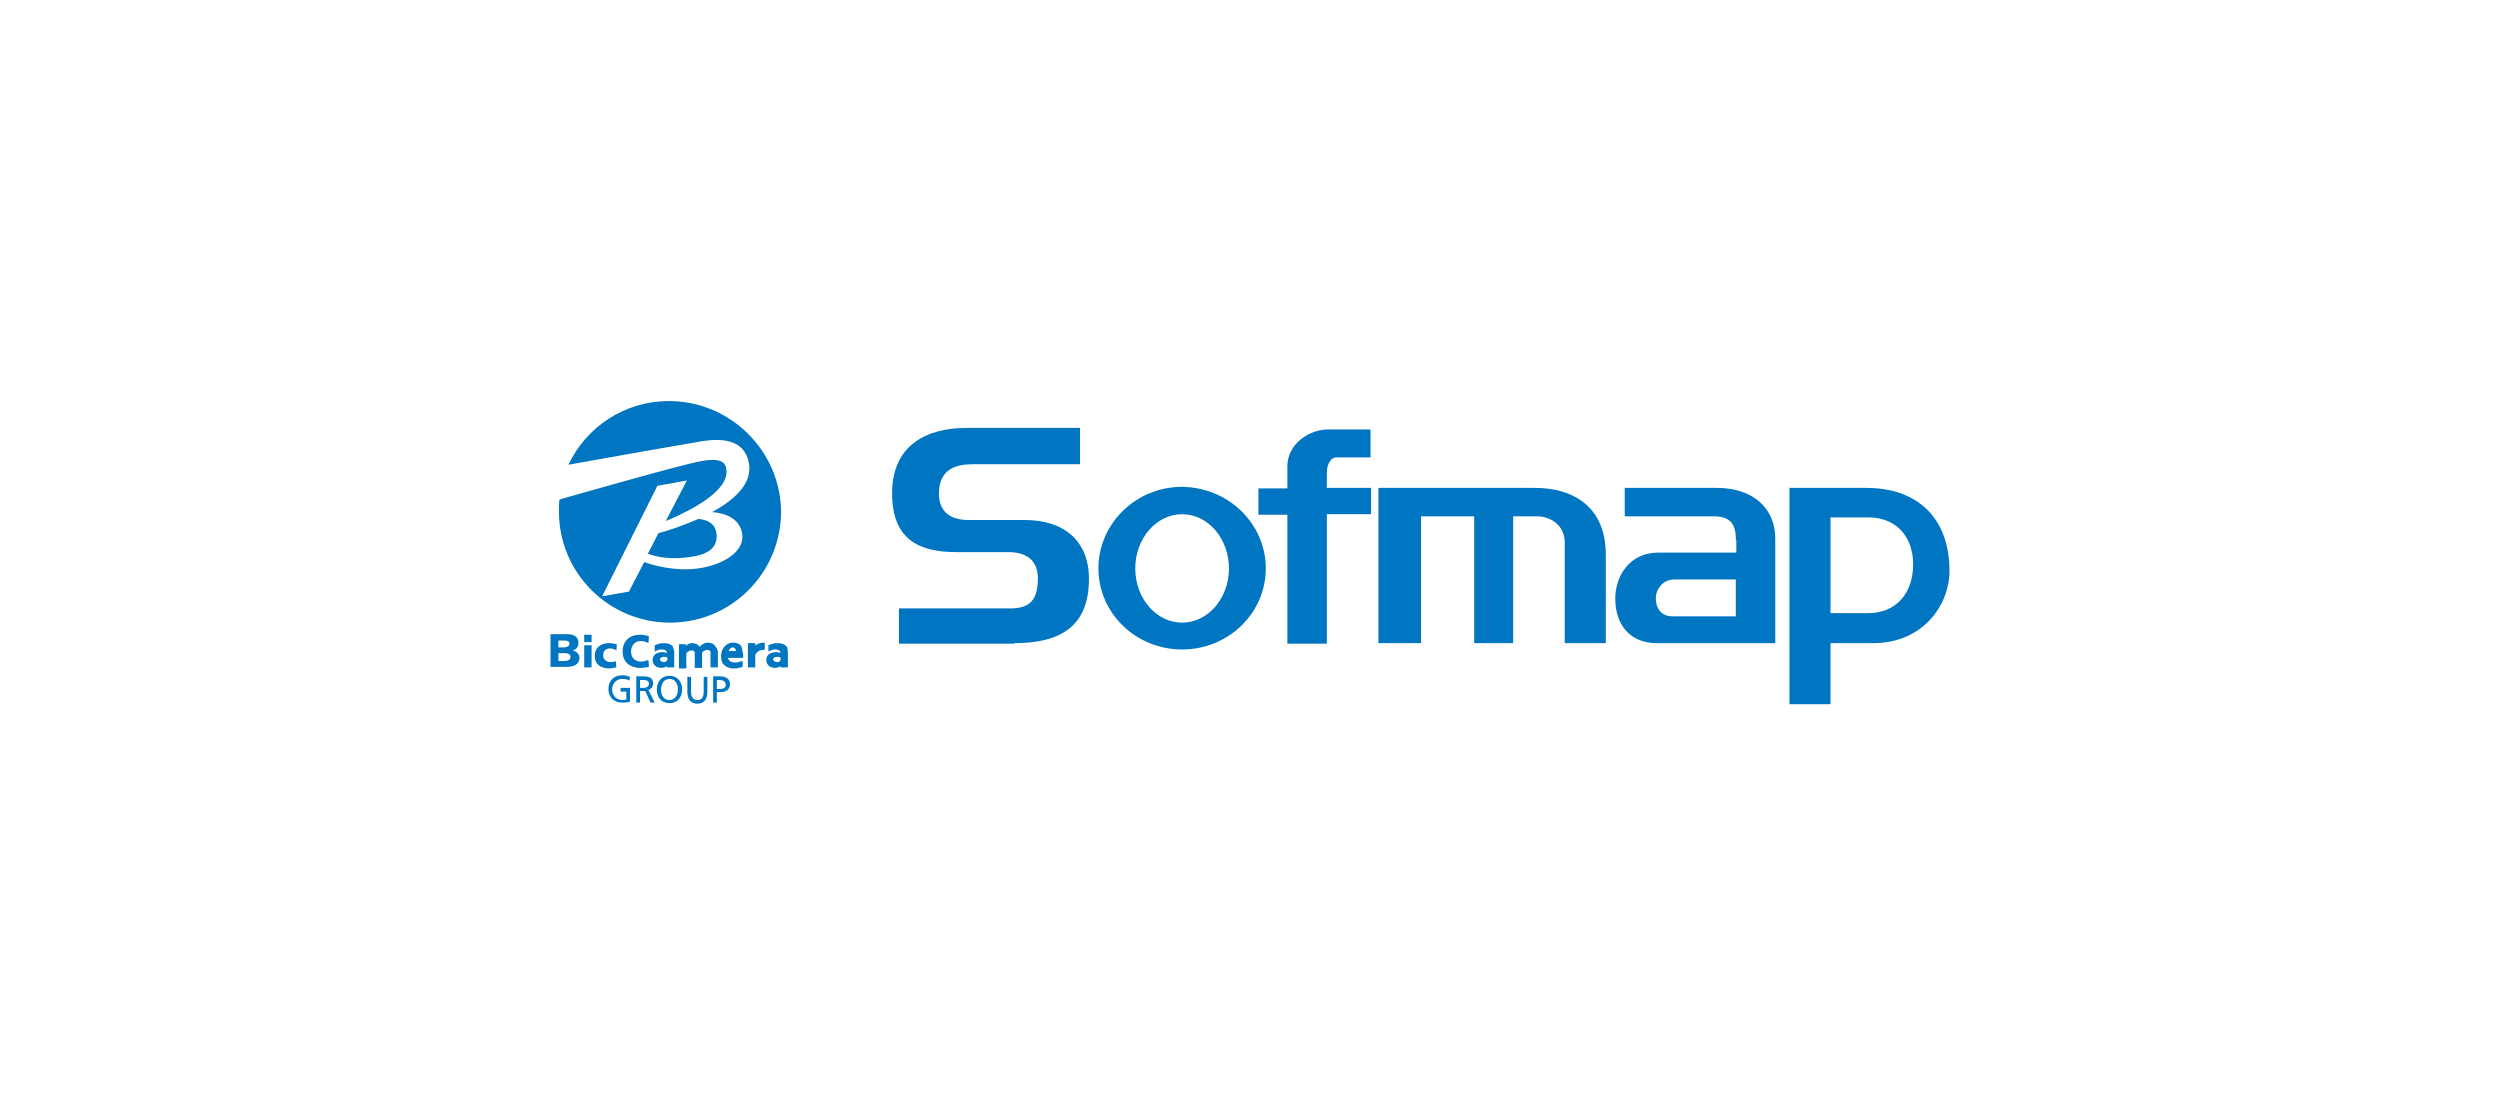 <?xml version="1.0" encoding="utf-8"?>
<!-- Generator: Adobe Illustrator 24.0.3, SVG Export Plug-In . SVG Version: 6.00 Build 0)  -->
<!DOCTYPE svg PUBLIC "-//W3C//DTD SVG 1.1//EN" "http://www.w3.org/Graphics/SVG/1.1/DTD/svg11.dtd">
<svg version="1.1" id="Layer_1" xmlns:x="http://ns.adobe.com/Extensibility/1.0/" xmlns:i="http://ns.adobe.com/AdobeIllustrator/10.0/" xmlns:graph="http://ns.adobe.com/Graphs/1.0/"
	 xmlns="http://www.w3.org/2000/svg" xmlns:xlink="http://www.w3.org/1999/xlink" x="0px" y="0px" viewBox="0 0 475 210"
	 style="enable-background:new 0 0 475 210;" xml:space="preserve">
<style type="text/css">
	.st0{fill:#0075C1;}
</style>
<g>
	<g>
		<path class="st0" d="M192.7,122.2c8.8,0,14.2-3.2,14.2-12.2c0-7.3-4.8-11.2-12.2-11.2H184c-4.1,0-5.6-2.2-5.6-5
			c0-4.6,3.1-5.6,6.5-5.6h20.3v-6.9h-21.5c-7.7,0-14.2,3.3-14.2,12.4c0,8.6,4.8,11.2,12.2,11.2h9.9c4.1,0,5.6,2.2,5.6,5
			c0,4.6-2,5.7-5.4,5.7h-21v6.7H192.7z"/>
		<path class="st0" d="M260.4,81.6h-8.1c-3.5,0-7.7,2.7-7.7,7v4.2h-5.5v5h5.5v24.5h7.5V97.7h8.4v-5h-8.4v-2.9c0-1.2,0.5-2.9,1.9-2.9
			h6.4V81.6z"/>
		<path class="st0" d="M297.3,103.2v19h7.8v-16.8c0-9.6-6.8-12.7-13.4-12.7h-29.8v29.5h8.1V98.1h10.1v24.1h7.4V98.1h4.5
			C294.8,98.1,297.4,100,297.3,103.2z"/>
		<path class="st0" d="M329.8,102.6c0.1-3.2-1.3-4.5-4.1-4.5h-17v-5.4h17.5c6.9,0,11.1,3.9,11.1,9.6v19.9h-22.5
			c-5.2,0-7.9-3.6-7.9-8.5c0-4.2,2.7-8.7,8.1-8.7h14.9V102.6 M318.1,110.1c-2.2,0-3.5,1.9-3.5,3.6c0,1.9,1.1,3.4,3.1,3.4h12.1v-7
			H318.1z"/>
		<path class="st0" d="M347.8,116.4V98.3h7.1c5.7,0,8.6,4,8.6,8.9c0,5.5-3.2,9.3-8.6,9.3H347.8 M347.8,122.2h8.1
			c9.5,0,14.5-7.3,14.5-13.7c0-10.3-6.3-15.8-15.8-15.8H340v41.1h7.8V122.2z"/>
		<path class="st0" d="M240.5,108c0,8.5-7.1,15.4-15.9,15.4c-8.8,0-15.9-6.9-15.9-15.4c0-8.5,7.1-15.5,15.9-15.5
			C233.4,92.6,240.5,99.5,240.5,108 M215.7,108c0,5.7,4,10.3,8.9,10.3c4.9,0,8.9-4.6,8.9-10.3c0-5.7-4-10.3-8.9-10.3
			C219.7,97.7,215.7,102.3,215.7,108z"/>
	</g>
	<g>
		<g>
			<g>
				<path class="st0" d="M143.5,122.7v-0.5h-1.4v4.6h1.4v-2.4c0.2-0.3,0.5-0.8,1.3-0.9c0.2,0,0.3,0,0.5-0.1v-1.3
					C144.3,122.1,143.7,122.4,143.5,122.7"/>
				<rect x="111" y="120.6" class="st0" width="1.4" height="1.4"/>
				<rect x="111" y="122.6" class="st0" width="1.4" height="4.2"/>
				<path class="st0" d="M108.8,123.6L108.8,123.6c0.7-0.2,1.1-0.7,1.1-1.5c0-1.1-0.9-1.6-2-1.6h-3.3v6.2h3.1c1.1,0,2.4-0.3,2.4-1.8
					C110,124.2,109.6,123.8,108.8,123.6 M106.1,121.7h1c0.6,0,1.1,0.1,1.1,0.6c0,0.5-0.6,0.7-1.1,0.7h-1V121.7z M107.1,125.6h-1
					v-1.5h1.1c0.6,0,1.2,0.1,1.2,0.7C108.4,125.5,107.7,125.6,107.1,125.6"/>
				<path class="st0" d="M117.1,125.6c-0.3,0.1-0.7,0.2-1.1,0.2c-0.8,0-1.4-0.5-1.4-1.3c0-0.8,0.5-1.3,1.3-1.3
					c0.4,0,0.7,0.1,1.1,0.3l0.1,0.1l0.1-1.2l-0.1,0c-0.4-0.1-0.9-0.2-1.4-0.2c-1.6,0-2.7,0.9-2.7,2.4c0,1.8,1.4,2.4,2.7,2.4
					c0.6,0,1-0.1,1.3-0.2l0.1,0l-0.1-1.2L117.1,125.6"/>
				<path class="st0" d="M121.8,125.7c-1.1,0-1.9-0.7-1.9-1.9c0-1.1,0.7-2,1.8-2c0.5,0,1,0.1,1.5,0.4l0.1-1.3
					c-0.6-0.2-1.1-0.3-1.7-0.3c-1.9,0-3.3,1.1-3.3,3.2c0,2.3,1.8,3.1,3.3,3.1c0.8,0,1.3-0.1,1.7-0.2l-0.1-1.3
					C122.9,125.5,122.3,125.7,121.8,125.7"/>
				<path class="st0" d="M136.2,123.3c0-0.1,0-0.2-0.1-0.2c0-0.1-0.1-0.1-0.1-0.2c-0.1-0.2-0.3-0.4-0.6-0.6
					c-0.2-0.1-0.5-0.2-0.9-0.2c-0.2,0-0.4,0-0.5,0.1c-0.2,0-0.3,0.1-0.5,0.2c-0.1,0.1-0.3,0.2-0.4,0.3c-0.1,0.1-0.1,0.1-0.2,0.2
					c-0.1-0.2-0.3-0.4-0.5-0.5c-0.3-0.1-0.5-0.2-0.9-0.2c-0.2,0-0.4,0-0.5,0.1c-0.2,0-0.3,0.1-0.4,0.2c-0.1,0.1-0.2,0.1-0.3,0.2
					v-0.3H129v4.6h1.4v-2.9c0.1-0.1,0.1-0.1,0.2-0.2c0.1-0.1,0.2-0.1,0.3-0.2c0.1,0,0.2-0.1,0.3-0.1c0.1,0,0.2,0,0.3,0
					c0.2,0,0.3,0,0.3,0.1c0.1,0.1,0.1,0.1,0.2,0.2c0,0.1,0,0.1,0,0.2c0,0.1,0,0.2,0,0.2v2.6h1.4v-2.9c0.1-0.1,0.1-0.1,0.2-0.2
					c0.1-0.1,0.2-0.1,0.3-0.2c0.1,0,0.2-0.1,0.3-0.1c0.1,0,0.2,0,0.3,0c0.1,0,0.3,0,0.3,0.1c0.1,0.1,0.1,0.1,0.2,0.2
					c0,0.1,0,0.1,0,0.2c0,0.1,0,0.2,0,0.2v2.6h1.4V124c0-0.1,0-0.3,0-0.4C136.2,123.5,136.2,123.4,136.2,123.3"/>
				<path class="st0" d="M127.6,122.6c-0.2-0.1-0.4-0.3-0.7-0.3c-0.3-0.1-0.6-0.1-0.9-0.1c-0.7,0-1.3,0.3-1.6,0.4v1.2
					c0,0,0.6-0.4,1.3-0.4c0.4,0,0.7,0.1,0.8,0.2c0.1,0.1,0.2,0.3,0.2,0.5c-0.2-0.1-0.5-0.2-0.8-0.2c-1.2,0-1.9,0.6-1.9,1.5
					c0,0.5,0.2,0.9,0.6,1.2c0.3,0.2,0.7,0.3,1.1,0.3c0.4,0,0.8-0.2,1-0.3v0.2h1.4v-2.9c0-0.2-0.1-0.6-0.2-0.8
					C127.9,122.9,127.8,122.7,127.6,122.6 M126.2,125.8c-0.4,0-0.8-0.2-0.8-0.5c0-0.3,0.3-0.5,0.7-0.5c0.2,0,0.4,0,0.6,0.1l0.1,0
					v0.5C126.6,125.7,126.4,125.8,126.2,125.8"/>
				<path class="st0" d="M149.6,123.1c-0.1-0.2-0.2-0.4-0.4-0.5c-0.2-0.1-0.4-0.3-0.7-0.3c-0.3-0.1-0.6-0.1-0.9-0.1
					c-0.7,0-1.3,0.3-1.6,0.4v1.2c0,0,0.6-0.4,1.3-0.4c0.4,0,0.7,0.1,0.8,0.2c0.1,0.1,0.2,0.3,0.2,0.5c-0.2-0.1-0.5-0.2-0.8-0.2
					c-1.2,0-1.9,0.6-1.9,1.5c0,0.5,0.2,0.9,0.6,1.2c0.3,0.2,0.7,0.3,1.1,0.3c0.4,0,0.8-0.2,1-0.3v0.2h1.4v-2.9
					C149.7,123.6,149.6,123.3,149.6,123.1 M147.7,125.8c-0.4,0-0.8-0.2-0.8-0.5c0-0.3,0.3-0.5,0.7-0.5c0.2,0,0.4,0,0.6,0.1l0.1,0
					v0.5C148.2,125.7,147.9,125.8,147.7,125.8"/>
				<path class="st0" d="M140.7,122.6L140.7,122.6c-0.2-0.2-0.4-0.3-0.7-0.4c-0.3-0.1-0.5-0.1-0.8-0.1c-0.3,0-0.6,0.1-0.8,0.2
					c-0.3,0.1-0.5,0.3-0.7,0.5c-0.2,0.2-0.4,0.5-0.5,0.8c-0.1,0.3-0.2,0.7-0.2,1.1c0,0.4,0.1,0.8,0.2,1.1c0.1,0.3,0.3,0.5,0.6,0.7
					c0.2,0.2,0.5,0.3,0.8,0.4c0.3,0.1,0.6,0.1,0.9,0.1c0.3,0,0.6,0,0.9-0.1c0.3-0.1,0.5-0.1,0.7-0.2v-1.1l-0.1,0
					c-0.2,0.1-0.5,0.1-0.7,0.2c-0.4,0.1-0.8,0.1-1.2,0c-0.2,0-0.3-0.1-0.4-0.2c-0.1-0.1-0.2-0.2-0.3-0.3c0-0.1-0.1-0.2-0.1-0.3h2.9
					l0-0.1c0-0.1,0-0.2,0-0.4c0-0.4-0.1-0.7-0.2-1C141,123.1,140.9,122.8,140.7,122.6 M138.4,123.8c0-0.1,0-0.1,0.1-0.2
					c0-0.1,0.1-0.2,0.2-0.3c0.1-0.1,0.1-0.1,0.2-0.2c0.1,0,0.2-0.1,0.3-0.1c0.1,0,0.2,0,0.3,0.1c0.1,0,0.2,0.1,0.2,0.2
					c0.1,0.1,0.1,0.2,0.1,0.2c0,0.1,0,0.1,0,0.2H138.4z"/>
			</g>
			<g>
				<path class="st0" d="M117.9,131.4h1.1v1.5c-0.2,0-0.3,0.1-0.8,0.1c-1,0-1.9-0.8-1.9-2c0-1.1,0.8-2,1.9-2c0.6,0,1,0.1,1.4,0.3
					l0.1-0.7c-0.4-0.1-0.7-0.3-1.5-0.3c-1.5,0-2.6,1-2.6,2.6c0,1.6,1.1,2.6,2.6,2.6c0.8,0,1.3-0.1,1.5-0.2v-2.6h-1.8V131.4z"/>
				<path class="st0" d="M127.2,128.4c-1.5,0-2.4,1.1-2.4,2.6c0,1.5,0.9,2.6,2.4,2.6c1.5,0,2.4-1.1,2.4-2.6
					C129.6,129.5,128.7,128.4,127.2,128.4z M127.2,133c-1.2,0-1.6-1-1.6-2c0-1,0.5-2,1.6-2c1.1,0,1.6,0.9,1.6,2
					C128.8,132,128.3,133,127.2,133z"/>
				<path class="st0" d="M133.7,131.4c0,1-0.3,1.6-1.2,1.6c-0.9,0-1.2-0.7-1.2-1.6v-2.8h-0.7v2.9c0,1.4,0.7,2.2,1.9,2.2
					c1.2,0,1.9-0.8,1.9-2.2v-2.9h-0.7V131.4z"/>
				<path class="st0" d="M136.8,128.5h-1.3v5h0.7v-2h0.7c0.9,0,1.8-0.4,1.8-1.5C138.7,128.9,137.8,128.5,136.8,128.5z M136.9,130.9
					h-0.7v-1.7h0.6c0.4,0,1.1,0.2,1.1,0.9C137.9,130.7,137.4,130.9,136.9,130.9z"/>
				<path class="st0" d="M124.1,129.9c0-1.1-0.7-1.4-1.9-1.4h-0.6h-0.7v2.8v2.2h0.7v-2.2h0.7c0.1,0,0.2,0,0.3,0l1,2.2h0.8l-1.2-2.4
					C123.7,130.9,124.1,130.5,124.1,129.9z M122.2,130.7h-0.6v-1.5h0.7c0.7,0,1,0.3,1,0.7C123.3,130.4,122.9,130.7,122.2,130.7z"/>
			</g>
		</g>
		<g>
			<g>
				<path class="st0" d="M123.1,105.2c1.6,0.6,4.4,1.3,8.8,0.5c3.8-0.7,4.5-2.6,4.2-4.5c-0.3-2-2.2-2.5-3.4-2.6
					c-2.8,1.2-5.6,2.2-7.6,2.7L123.1,105.2z"/>
				<path class="st0" d="M127.1,76.2c-8.4,0-15.7,4.9-19.1,12.1c8.3-1.5,22.5-4,24.4-4.3c2.7-0.5,8.9-1.5,9.9,4c0.7,3.9-2.8,7-7,9.3
					c2.7,0.2,5.2,1.3,5.7,4c0.6,3.3-3.2,5.8-7.7,6.6c-4.9,0.9-9.8-0.7-10.9-1.1l-2.9,5.6l-5.1,0.9l10.5-21l5.6-1l-4,7.7
					c4.8-2,12.2-5.8,11.5-9.9c-0.2-1.1-0.8-2.2-4.7-1.5c-3.6,0.6-23.4,6.3-27,7.3c-0.1,0.7-0.1,1.5-0.1,2.3
					c0,11.7,9.5,21.1,21.1,21.1c11.7,0,21.1-9.5,21.1-21.1C148.3,85.7,138.8,76.2,127.1,76.2z"/>
			</g>
		</g>
	</g>
</g>
</svg>
